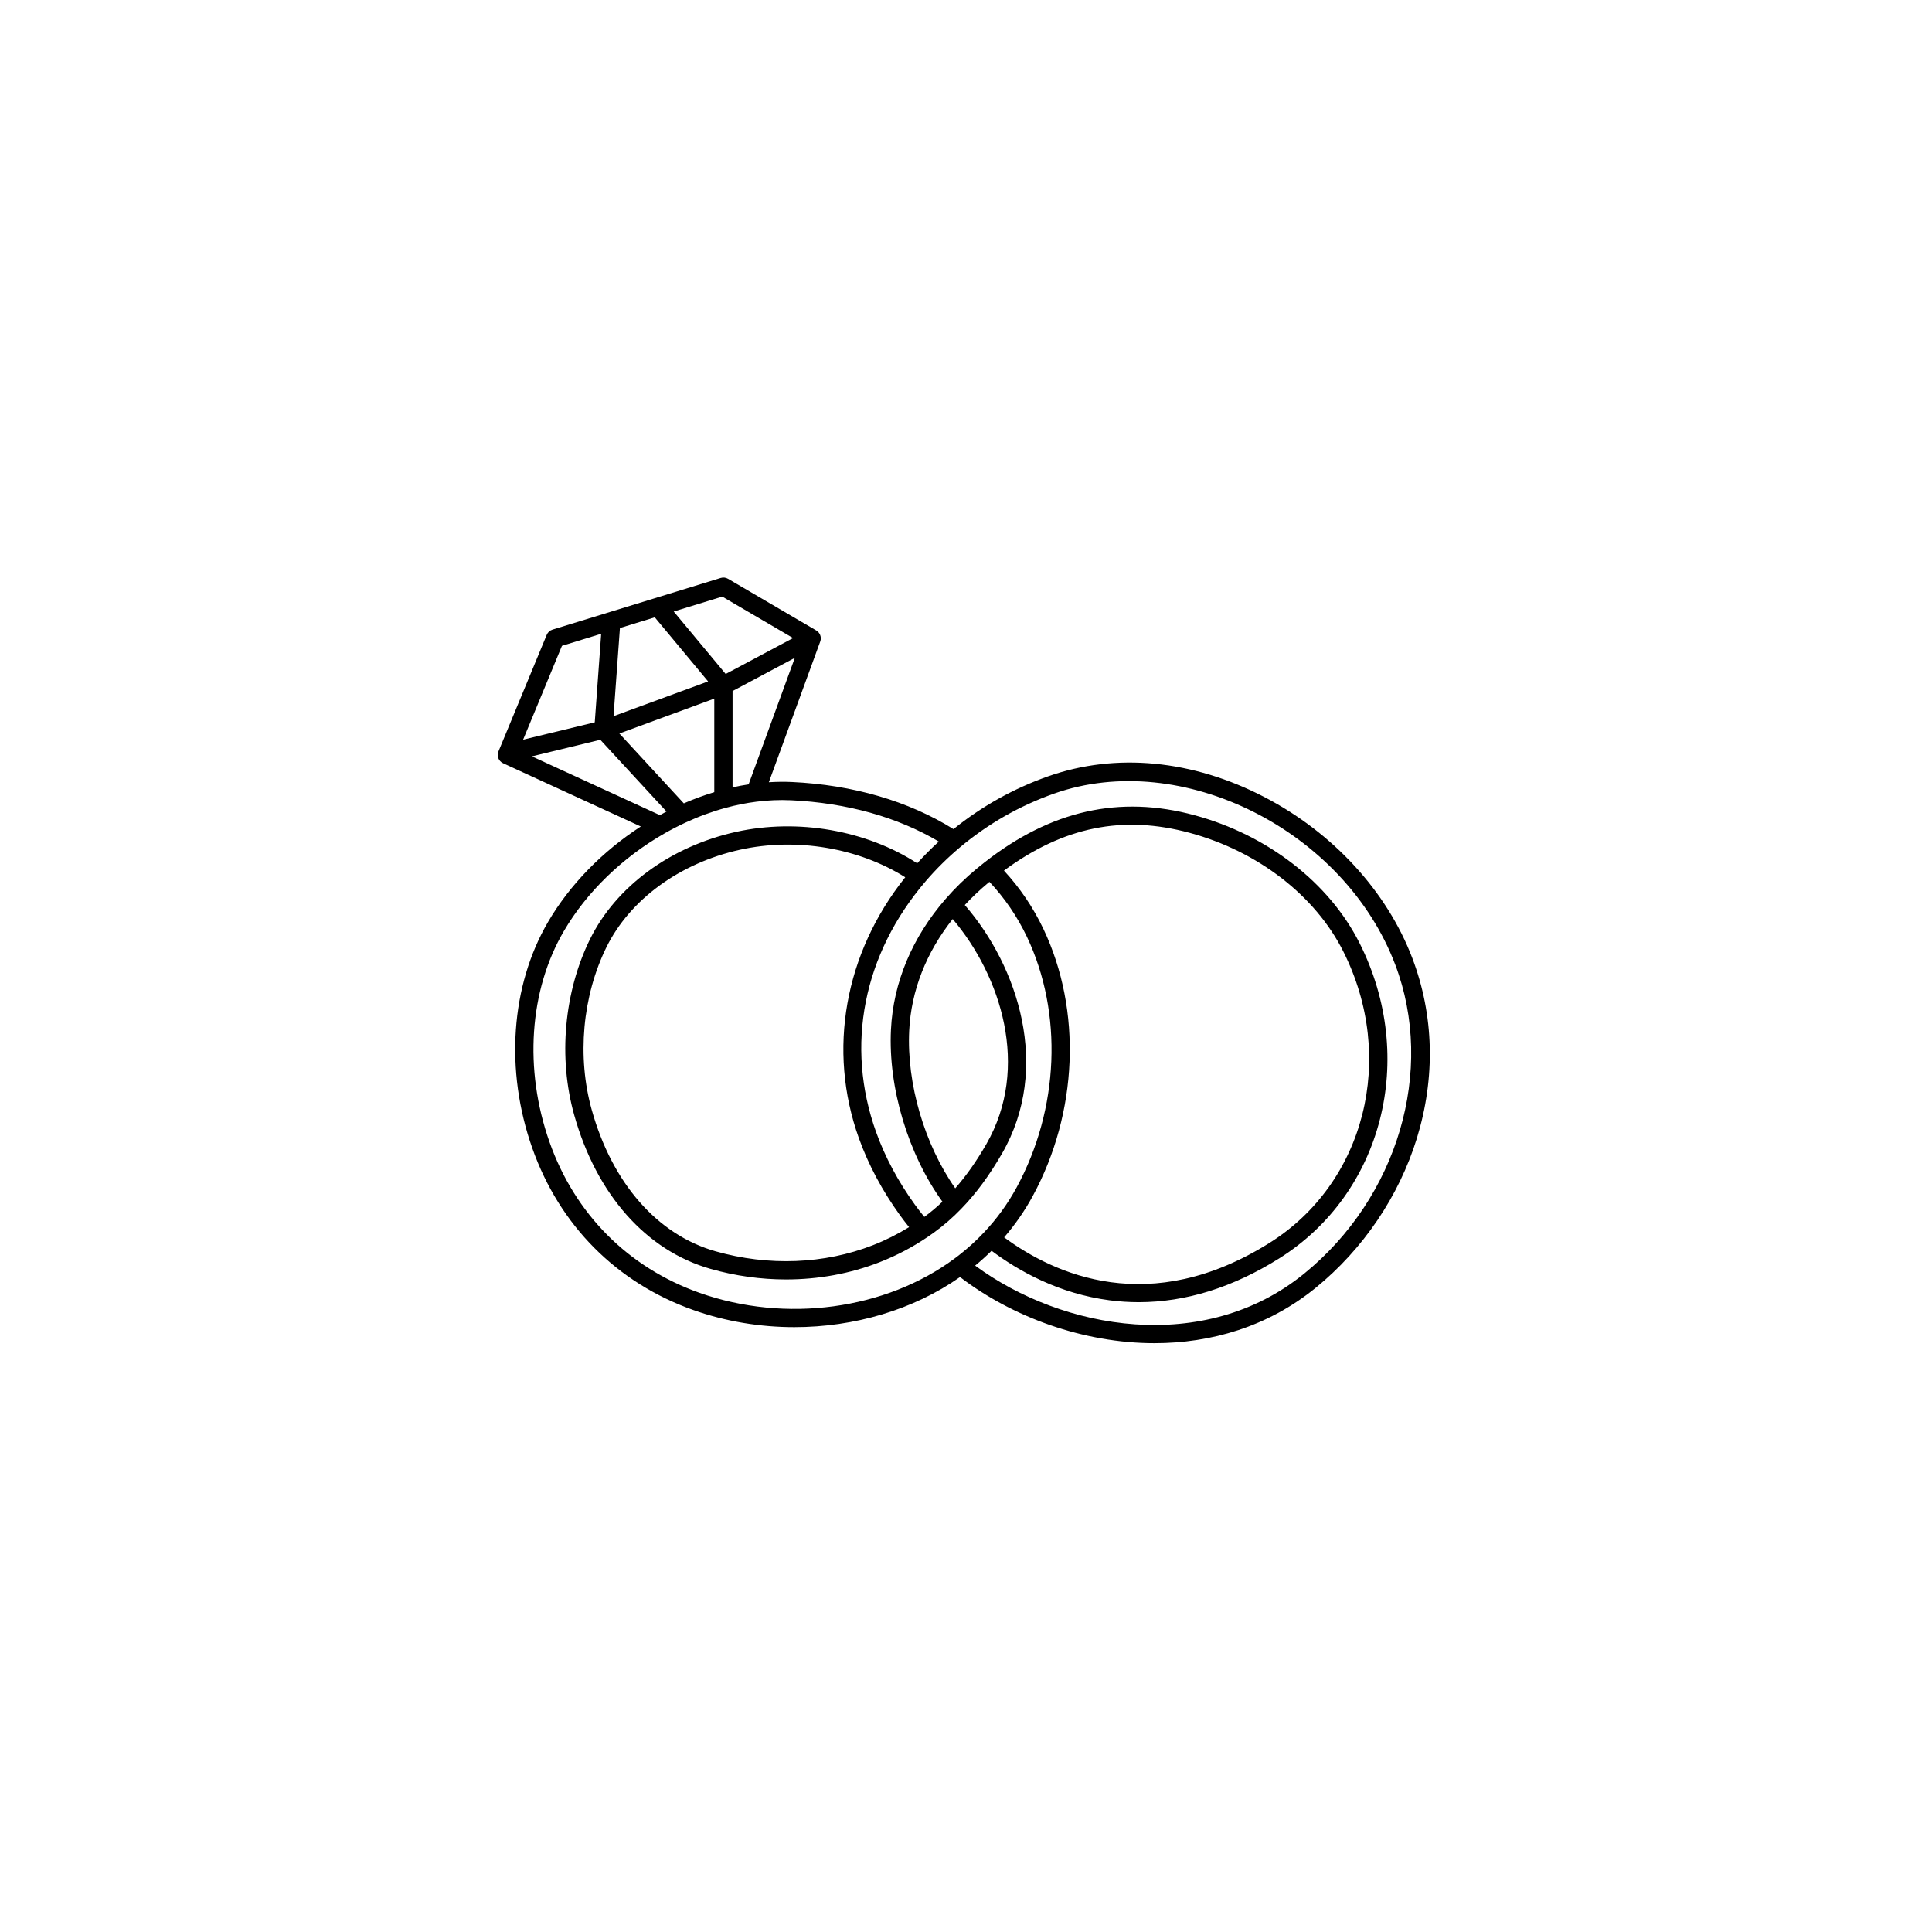 <svg xmlns="http://www.w3.org/2000/svg" id="svg15" version="1.0" preserveAspectRatio="xMidYMid meet" height="4080" viewBox="0 0 3060 3060" zoomAndPan="magnify" width="4080">
  
  <defs id="defs5">
    <clipPath id="12f44e0262">
      <path id="path2" clip-rule="nonzero" d="M 788 914.266 L 2265 914.266 L 2265 2128 L 788 2128 Z M 788 914.266"></path>
    </clipPath>
  </defs>
  <g id="g13" clip-path="url(#12f44e0262)">
    <path id="path11" fill-rule="nonzero" fill-opacity="1" d="M 2236.934 1517.57 C 2196.824 1411.965 2111.422 1318.977 2002.629 1262.449 C 1888.996 1203.402 1767.336 1191.73 1660.074 1229.59 C 1605.391 1248.883 1555.059 1277.059 1510.168 1313.203 C 1439.199 1268.871 1350.938 1243.078 1254.016 1238.582 C 1242.035 1238.035 1229.891 1238.219 1217.723 1238.957 C 1217.723 1238.957 1299.238 1015.762 1299.285 1015.633 C 1301.445 1009.145 1298.77 1002.027 1292.867 998.57 L 1153.102 916.734 C 1149.605 914.68 1145.41 914.195 1141.539 915.387 L 875.027 997.223 C 870.902 998.492 867.555 1001.535 865.906 1005.523 L 789.492 1190.125 C 786.484 1197.324 789.719 1205.605 796.805 1208.859 L 1014.938 1309.043 C 953.918 1348.598 902.348 1401.457 868.078 1460.109 C 808.918 1561.246 799.555 1695.215 843.039 1818.477 C 886.191 1940.801 976.785 2031.863 1098.133 2074.895 C 1149.57 2093.121 1204.043 2102 1258.137 2102 C 1352.922 2102 1446.477 2074.66 1520.547 2022.66 C 1602.957 2085.766 1715.387 2127.379 1828.625 2127.379 C 1918 2127.379 2007.828 2101.496 2083.625 2039.898 C 2158.855 1978.777 2215.844 1894.637 2244.09 1802.973 C 2273.754 1706.715 2271.281 1608.02 2236.934 1517.57 Z M 1045.137 1291.062 L 842.414 1197.957 L 950.789 1171.688 L 1055.641 1285.367 C 1052.094 1287.199 1048.629 1289.148 1045.137 1291.062 Z M 1037.078 977.738 L 1121.535 1079.27 L 971.727 1134.297 L 981.859 994.695 Z M 1083.07 1272.422 L 980.98 1161.734 L 1131.316 1106.508 L 1131.316 1254.691 C 1115.113 1259.555 1098.973 1265.488 1083.07 1272.422 Z M 1160.262 1094.465 L 1258.879 1041.934 L 1185.672 1242.34 C 1177.246 1243.609 1168.762 1245.195 1160.262 1247.082 Z M 1143.961 944.918 L 1256.133 1010.598 L 1149.371 1067.469 L 1067.07 968.531 Z M 890.043 1022.891 L 952.176 1003.812 L 942 1144.039 L 828.523 1171.547 Z M 1107.805 2047.613 C 994.859 2007.562 910.523 1922.77 870.336 1808.848 C 829.652 1693.512 838.145 1568.605 893.066 1474.715 C 929.152 1412.965 985.891 1357.945 1052.832 1319.809 C 1063.441 1313.766 1074.441 1308.09 1085.531 1302.945 C 1106.527 1293.195 1128.074 1285.301 1149.602 1279.469 C 1165.828 1275.043 1182.148 1271.785 1198.133 1269.785 C 1216.406 1267.449 1234.766 1266.68 1252.684 1267.496 C 1341.043 1271.594 1421.547 1294.168 1486.938 1332.926 C 1474.945 1343.832 1463.551 1355.371 1452.734 1367.336 C 1372.242 1315.109 1263.715 1295.973 1165.957 1317.57 C 1062.07 1340.543 975.512 1404.125 934.406 1487.66 C 893.34 1571.238 883.988 1675.219 909.379 1765.805 C 944.668 1891.84 1023.418 1980.742 1125.441 2009.727 C 1164.801 2020.906 1205.152 2026.465 1245.047 2026.465 C 1296.266 2026.465 1346.719 2017.297 1393.285 1999.094 C 1419.82 1988.742 1445.25 1975.387 1468.879 1959.398 C 1469.113 1959.258 1469.34 1959.113 1469.566 1958.961 C 1472.977 1956.645 1476.387 1954.211 1479.797 1951.746 C 1494.809 1940.82 1509.059 1928.406 1522.121 1914.887 C 1545.645 1890.73 1566.926 1861.895 1587.199 1826.723 C 1665.25 1691.043 1612.379 1530.508 1528.062 1433.422 C 1539.602 1421.02 1552.141 1409.133 1565.543 1398.043 C 1566.074 1397.605 1566.605 1397.195 1567.137 1396.758 C 1591.242 1422.41 1611.195 1451.613 1626.48 1483.781 C 1683.82 1604.477 1677.582 1756.559 1610.215 1880.664 C 1596.086 1906.633 1578.734 1930.562 1558.605 1951.832 C 1546.348 1964.906 1532.766 1977.254 1518.262 1988.52 C 1516.312 1990.031 1514.402 1991.504 1512.242 1993.062 C 1402.863 2074.508 1244.105 2095.918 1107.805 2047.613 Z M 1360.363 1802.785 C 1375.402 1844.734 1397.309 1885.785 1425.473 1924.801 C 1430.102 1931.199 1434.934 1937.449 1439.852 1943.59 C 1421.699 1954.773 1402.59 1964.398 1382.754 1972.137 C 1305.762 2002.234 1217.188 2005.695 1133.352 1981.887 C 1041.238 1955.719 969.762 1874.117 937.25 1758 C 913.727 1674.074 922.375 1577.785 960.379 1500.43 C 997.637 1424.715 1076.824 1366.922 1172.207 1345.832 C 1261.312 1326.148 1359.984 1342.91 1433.789 1389.488 C 1337.766 1509.652 1310.219 1662.961 1360.363 1802.785 Z M 1508.941 1455.629 C 1585.051 1545.309 1632.234 1690.383 1562.113 1812.281 C 1546.504 1839.371 1530.32 1862.309 1512.965 1882.086 C 1464.246 1812.484 1435.898 1716.359 1440.051 1632.148 C 1443.125 1569.289 1466.898 1508.598 1508.941 1455.629 Z M 1590.098 1378.906 C 1684.508 1309.422 1778.457 1290.438 1884.523 1319.16 C 1992.191 1348.285 2083.023 1418.41 2127.496 1506.75 C 2212.348 1675.188 2162.051 1873.793 2010.5 1968.723 C 1821.301 2087.293 1670.172 2018.75 1590.391 1959.777 C 1607.684 1939.809 1622.891 1917.93 1635.648 1894.484 C 1707.352 1762.387 1713.855 1600.258 1652.625 1471.363 C 1636.434 1437.293 1615.434 1406.266 1590.098 1378.906 Z M 2065.371 2017.438 C 1907.539 2145.691 1683.547 2107.102 1544.473 2004.543 C 1553.57 1997.055 1562.297 1989.211 1570.527 1981.043 C 1612.695 2012.652 1676.785 2049.047 1757.672 2059.5 C 1772.953 2061.473 1788.246 2062.457 1803.562 2062.457 C 1877.848 2062.457 1952.438 2039.266 2025.871 1993.25 C 2190.156 1890.34 2244.961 1675.59 2153.348 1493.73 C 2105.238 1398.164 2007.566 1322.461 1892.086 1291.227 C 1773.312 1259.047 1664.492 1283.461 1559.41 1365.836 C 1555.32 1369.047 1551.227 1372.332 1547.109 1375.727 C 1529.09 1390.641 1512.449 1406.844 1497.66 1423.875 C 1444.707 1484.684 1414.785 1556.211 1411.137 1630.73 C 1406.598 1722.887 1438.422 1828.309 1492.676 1903.332 C 1483.574 1912.016 1473.965 1920.07 1464.008 1927.398 C 1458.844 1921.023 1453.766 1914.531 1448.938 1907.852 C 1422.367 1871.047 1401.734 1832.41 1387.609 1793.016 C 1338.531 1656.164 1367.16 1511.363 1466.145 1395.746 C 1482.637 1376.523 1500.91 1358.457 1520.473 1342.035 C 1564.734 1304.852 1614.941 1276.203 1669.707 1256.883 C 1871.496 1185.672 2128.965 1314.816 2209.871 1527.844 C 2273.469 1695.316 2214.047 1896.645 2065.371 2017.438 Z M 2065.371 2017.438" fill="#000000"></path>
  </g>
</svg>
